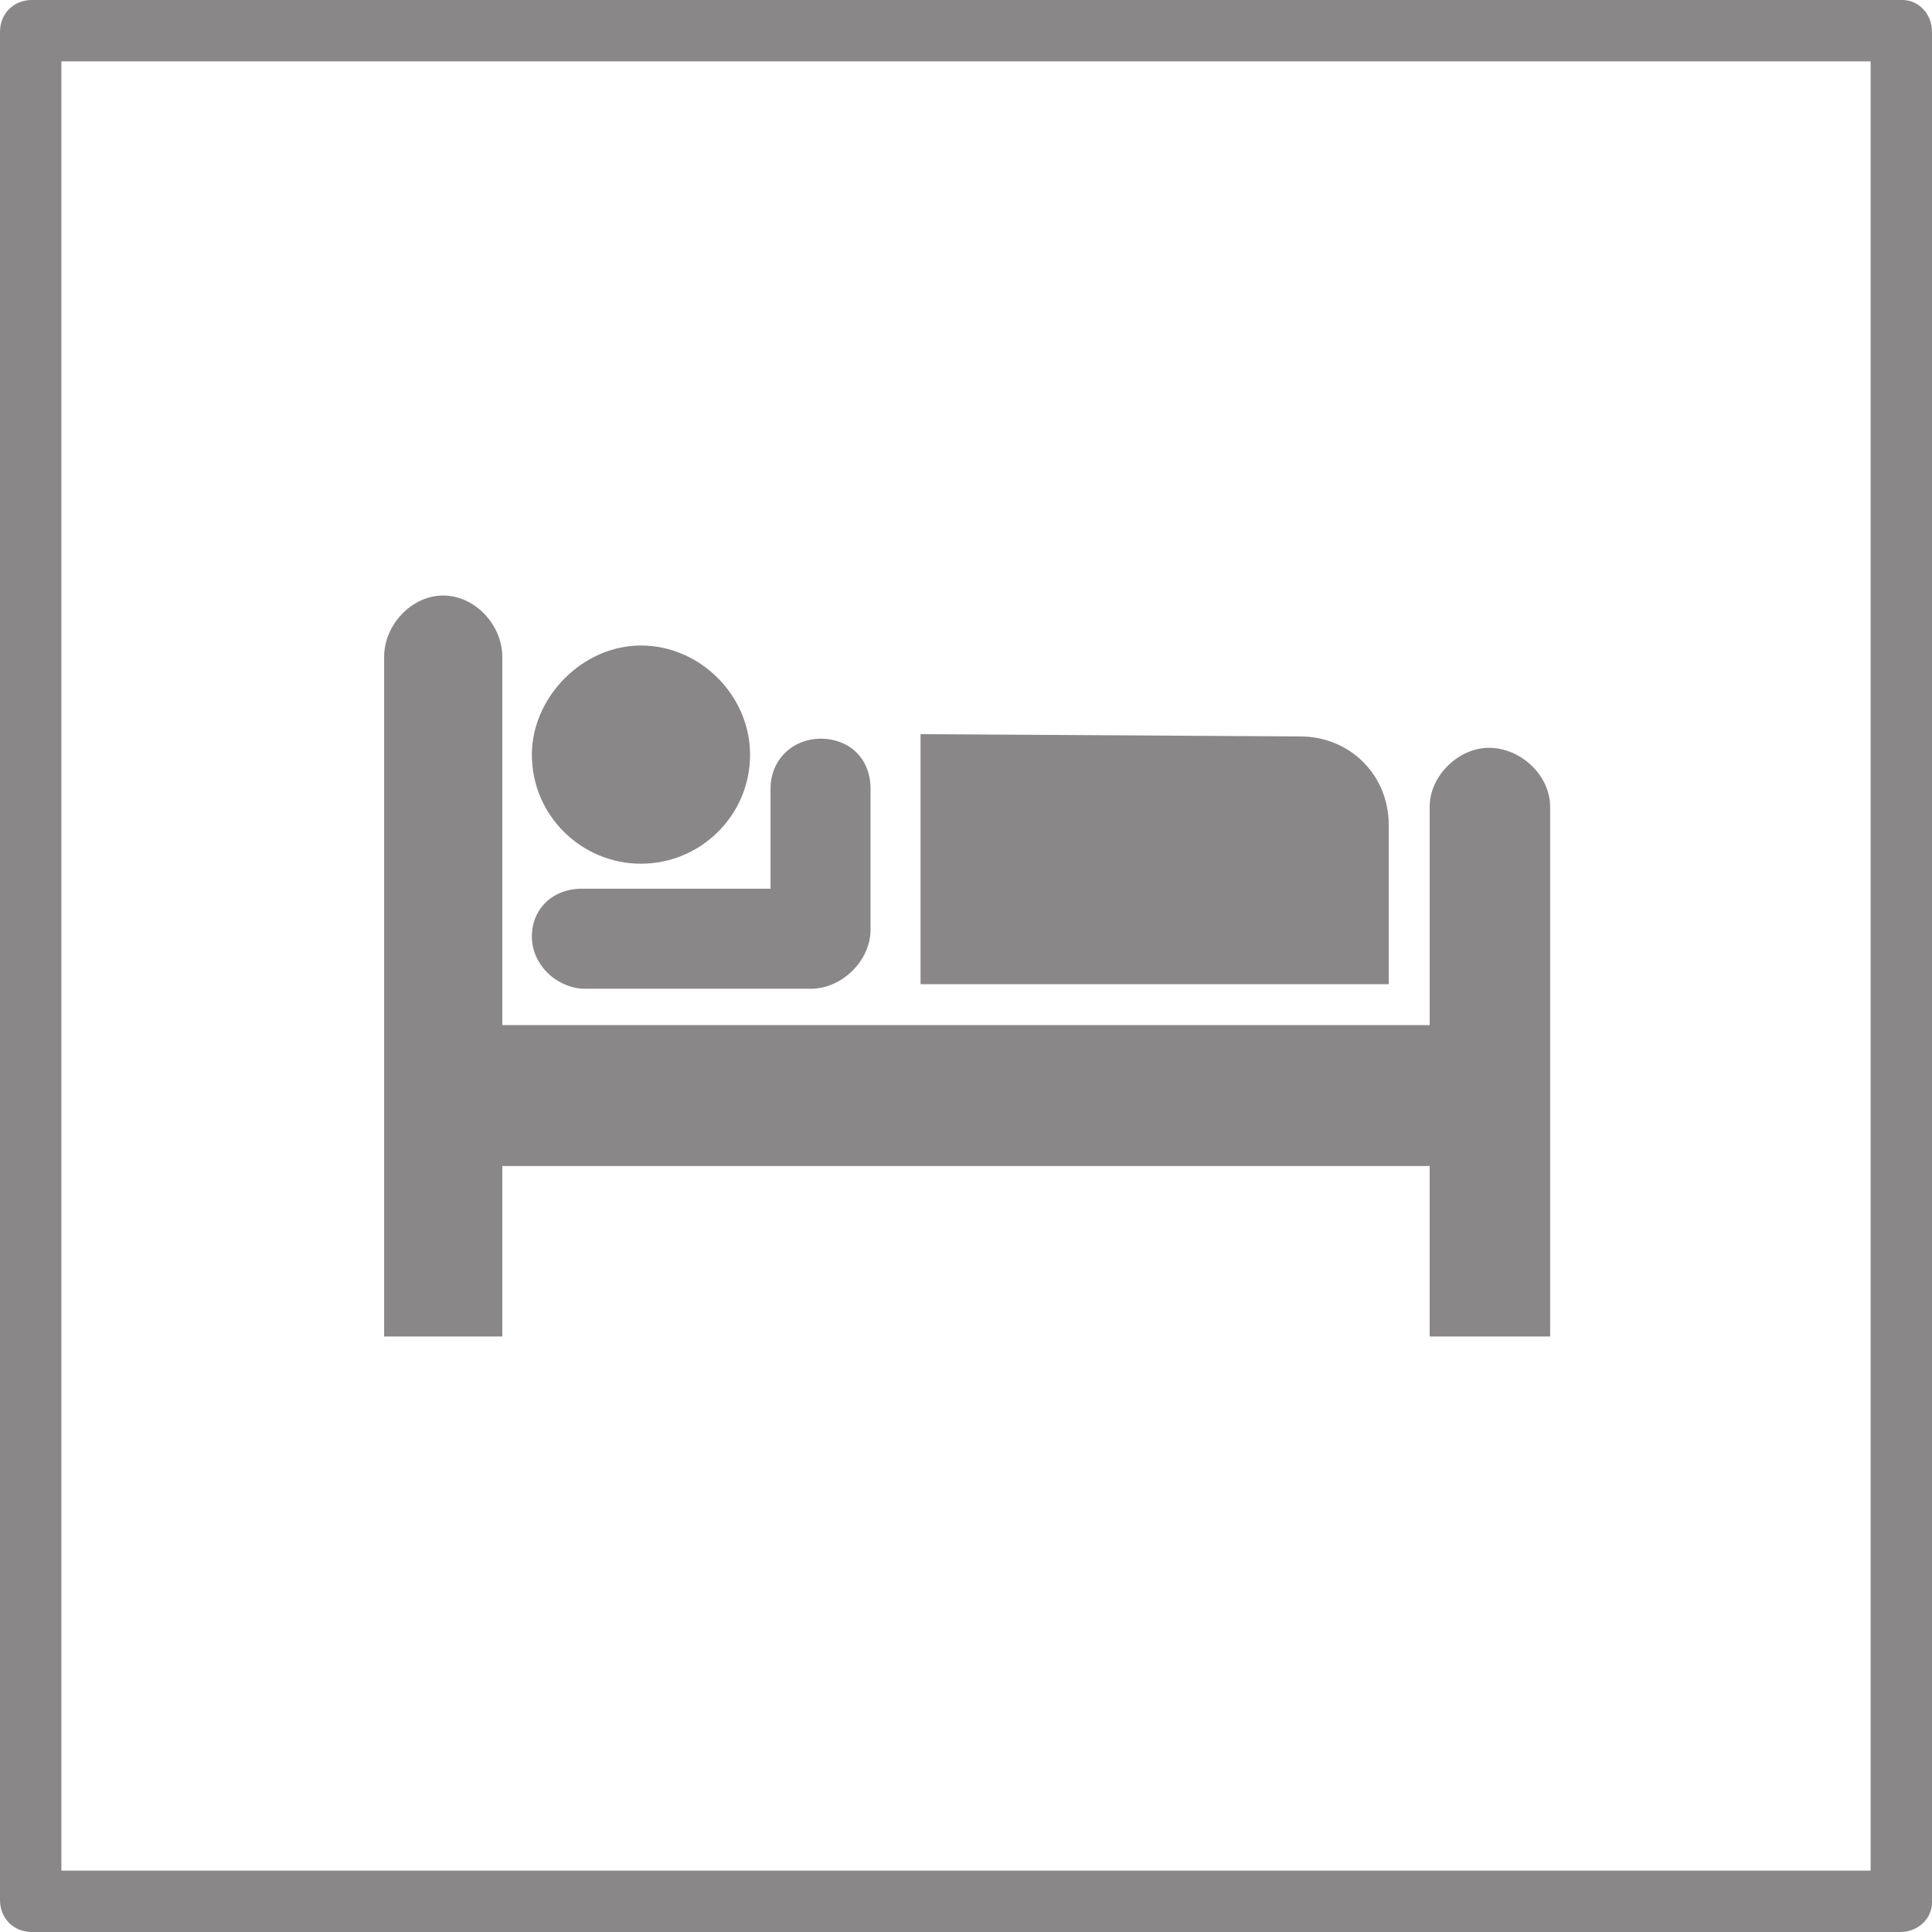 <svg xmlns="http://www.w3.org/2000/svg" id="Icon-Bed" x="0" y="0" version="1.1" viewBox="0 0 85 85" xml:space="preserve"><defs/><style>.st0{fill:#8a8788}</style><path d="M83.6 85H1.4C.6 85 0 84.4 0 83.6V1.4C0 .6.6 0 1.4 0h82.3c.7 0 1.3.6 1.3 1.4v82.3c0 .7-.6 1.3-1.4 1.3zM2.7 82.3h79.6V2.7H2.7v79.6z" class="st0"/><path d="M57.2 32.4c2.2 0 3.9 1.7 3.9 3.9v7H40.5v-11l16.7.1zm-33.8 8.8c0-1.2.9-2.1 2.2-2.1h8.3v-4.4c0-1.3 1-2.2 2.2-2.2 1.3 0 2.2.9 2.2 2.2v6.2c0 1.4-1.3 2.6-2.6 2.6H25.6c-1.2-.1-2.2-1.1-2.2-2.3m4.8-12.8c2.6 0 4.8 2.2 4.8 4.8 0 2.7-2.2 4.8-4.8 4.8s-4.8-2.1-4.8-4.8c0-2.5 2.2-4.8 4.8-4.8m-11.3.5c0-1.4 1.2-2.7 2.6-2.7 1.4 0 2.6 1.3 2.6 2.7v16.2h40.8v-9.6c0-1.4 1.3-2.6 2.6-2.6 1.4 0 2.7 1.2 2.7 2.6v23.3h-5.3v-7.5H22.1v7.5h-5.2V28.9z" class="st0"/></svg>
